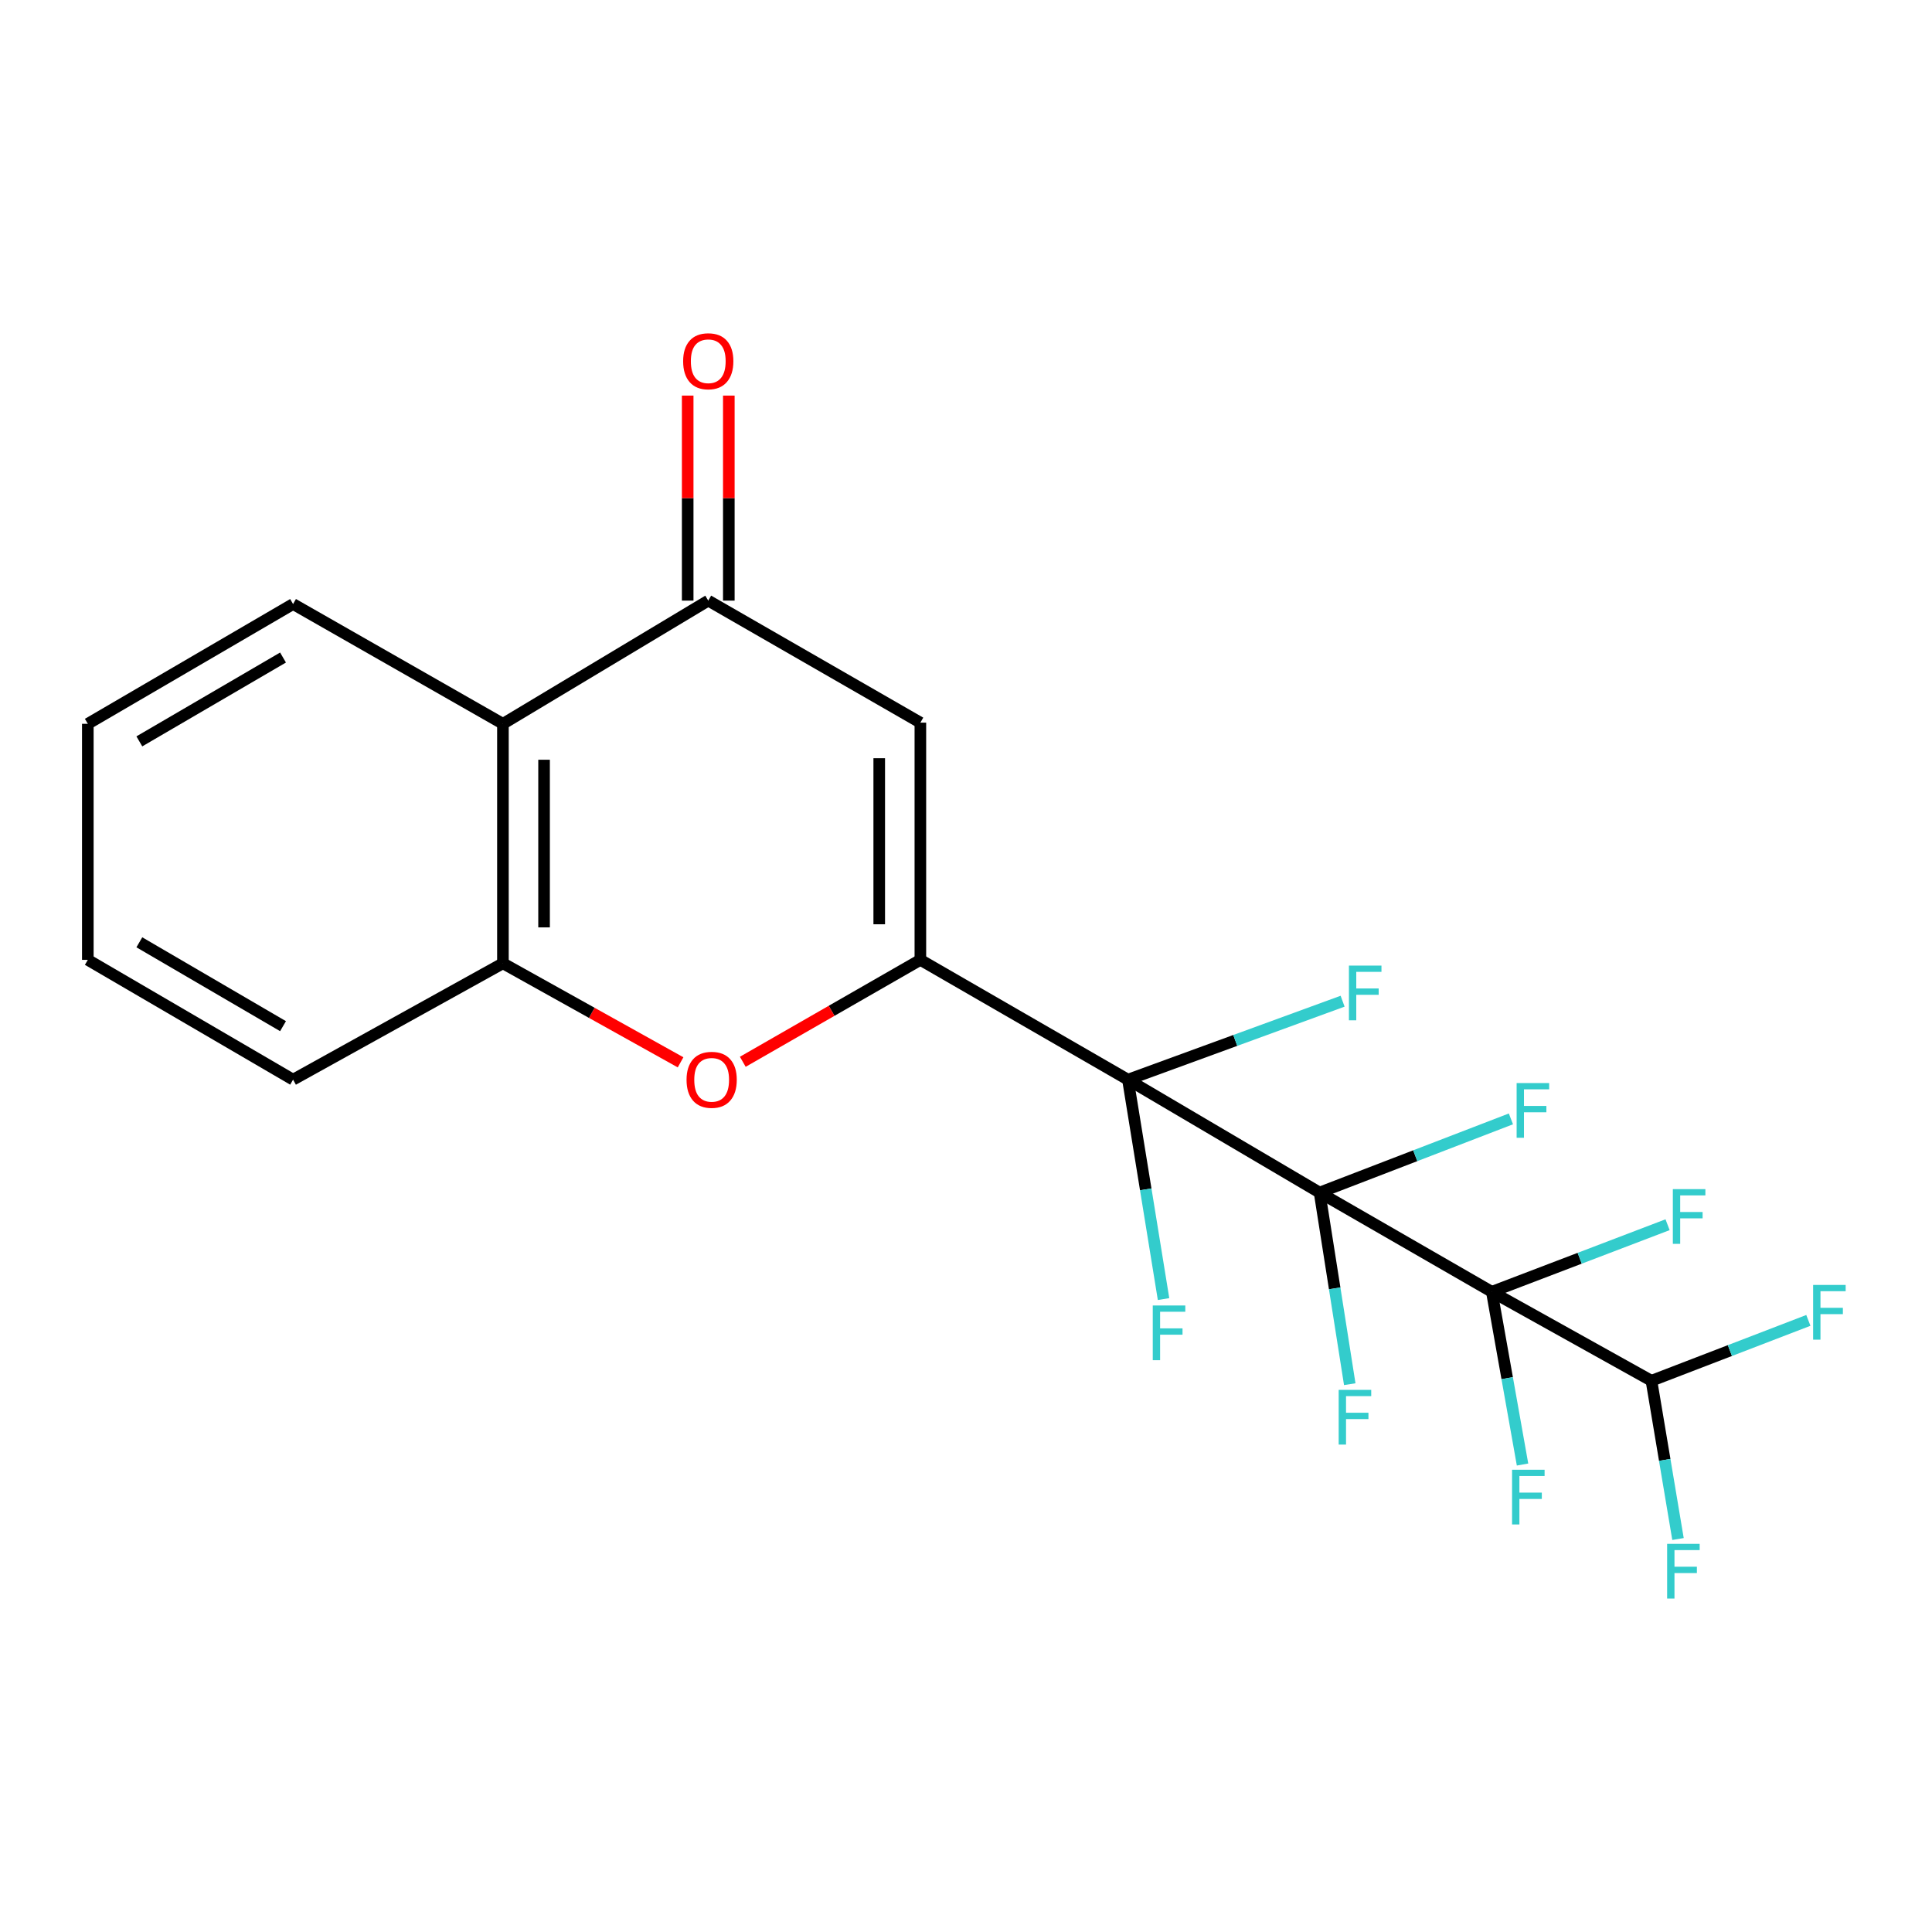 <?xml version='1.0' encoding='iso-8859-1'?>
<svg version='1.1' baseProfile='full'
              xmlns='http://www.w3.org/2000/svg'
                      xmlns:rdkit='http://www.rdkit.org/xml'
                      xmlns:xlink='http://www.w3.org/1999/xlink'
                  xml:space='preserve'
width='1000px' height='1000px' viewBox='0 0 1000 1000'>
<!-- END OF HEADER -->
<rect style='opacity:1.0;fill:#FFFFFF;stroke:none' width='1000' height='1000' x='0' y='0'> </rect>
<path class='bond-0' d='M 683.021,617.268 L 583.818,558.83' style='fill:none;fill-rule:evenodd;stroke:#000000;stroke-width:6px;stroke-linecap:butt;stroke-linejoin:miter;stroke-opacity:1' />
<path class='bond-1' d='M 683.021,617.268 L 772.169,668.632' style='fill:none;fill-rule:evenodd;stroke:#000000;stroke-width:6px;stroke-linecap:butt;stroke-linejoin:miter;stroke-opacity:1' />
<path class='bond-9' d='M 683.021,617.268 L 732.535,598.201' style='fill:none;fill-rule:evenodd;stroke:#000000;stroke-width:6px;stroke-linecap:butt;stroke-linejoin:miter;stroke-opacity:1' />
<path class='bond-9' d='M 732.535,598.201 L 782.049,579.134' style='fill:none;fill-rule:evenodd;stroke:#33CCCC;stroke-width:6px;stroke-linecap:butt;stroke-linejoin:miter;stroke-opacity:1' />
<path class='bond-10' d='M 683.021,617.268 L 690.825,666.859' style='fill:none;fill-rule:evenodd;stroke:#000000;stroke-width:6px;stroke-linecap:butt;stroke-linejoin:miter;stroke-opacity:1' />
<path class='bond-10' d='M 690.825,666.859 L 698.63,716.45' style='fill:none;fill-rule:evenodd;stroke:#33CCCC;stroke-width:6px;stroke-linecap:butt;stroke-linejoin:miter;stroke-opacity:1' />
<path class='bond-2' d='M 583.818,558.83 L 476.382,496.82' style='fill:none;fill-rule:evenodd;stroke:#000000;stroke-width:6px;stroke-linecap:butt;stroke-linejoin:miter;stroke-opacity:1' />
<path class='bond-11' d='M 583.818,558.83 L 593.035,615.615' style='fill:none;fill-rule:evenodd;stroke:#000000;stroke-width:6px;stroke-linecap:butt;stroke-linejoin:miter;stroke-opacity:1' />
<path class='bond-11' d='M 593.035,615.615 L 602.251,672.399' style='fill:none;fill-rule:evenodd;stroke:#33CCCC;stroke-width:6px;stroke-linecap:butt;stroke-linejoin:miter;stroke-opacity:1' />
<path class='bond-12' d='M 583.818,558.83 L 639.375,538.525' style='fill:none;fill-rule:evenodd;stroke:#000000;stroke-width:6px;stroke-linecap:butt;stroke-linejoin:miter;stroke-opacity:1' />
<path class='bond-12' d='M 639.375,538.525 L 694.932,518.221' style='fill:none;fill-rule:evenodd;stroke:#33CCCC;stroke-width:6px;stroke-linecap:butt;stroke-linejoin:miter;stroke-opacity:1' />
<path class='bond-8' d='M 772.169,668.632 L 854.786,714.673' style='fill:none;fill-rule:evenodd;stroke:#000000;stroke-width:6px;stroke-linecap:butt;stroke-linejoin:miter;stroke-opacity:1' />
<path class='bond-13' d='M 772.169,668.632 L 780.116,713.336' style='fill:none;fill-rule:evenodd;stroke:#000000;stroke-width:6px;stroke-linecap:butt;stroke-linejoin:miter;stroke-opacity:1' />
<path class='bond-13' d='M 780.116,713.336 L 788.063,758.039' style='fill:none;fill-rule:evenodd;stroke:#33CCCC;stroke-width:6px;stroke-linecap:butt;stroke-linejoin:miter;stroke-opacity:1' />
<path class='bond-14' d='M 772.169,668.632 L 817.649,651.272' style='fill:none;fill-rule:evenodd;stroke:#000000;stroke-width:6px;stroke-linecap:butt;stroke-linejoin:miter;stroke-opacity:1' />
<path class='bond-14' d='M 817.649,651.272 L 863.129,633.911' style='fill:none;fill-rule:evenodd;stroke:#33CCCC;stroke-width:6px;stroke-linecap:butt;stroke-linejoin:miter;stroke-opacity:1' />
<path class='bond-3' d='M 476.382,496.82 L 476.382,374.04' style='fill:none;fill-rule:evenodd;stroke:#000000;stroke-width:6px;stroke-linecap:butt;stroke-linejoin:miter;stroke-opacity:1' />
<path class='bond-3' d='M 455.089,478.403 L 455.089,392.457' style='fill:none;fill-rule:evenodd;stroke:#000000;stroke-width:6px;stroke-linecap:butt;stroke-linejoin:miter;stroke-opacity:1' />
<path class='bond-4' d='M 476.382,496.82 L 430.425,523.2' style='fill:none;fill-rule:evenodd;stroke:#000000;stroke-width:6px;stroke-linecap:butt;stroke-linejoin:miter;stroke-opacity:1' />
<path class='bond-4' d='M 430.425,523.2 L 384.469,549.58' style='fill:none;fill-rule:evenodd;stroke:#FF0000;stroke-width:6px;stroke-linecap:butt;stroke-linejoin:miter;stroke-opacity:1' />
<path class='bond-5' d='M 476.382,374.04 L 366.592,310.882' style='fill:none;fill-rule:evenodd;stroke:#000000;stroke-width:6px;stroke-linecap:butt;stroke-linejoin:miter;stroke-opacity:1' />
<path class='bond-7' d='M 352.262,549.86 L 306.289,524.233' style='fill:none;fill-rule:evenodd;stroke:#FF0000;stroke-width:6px;stroke-linecap:butt;stroke-linejoin:miter;stroke-opacity:1' />
<path class='bond-7' d='M 306.289,524.233 L 260.315,498.606' style='fill:none;fill-rule:evenodd;stroke:#000000;stroke-width:6px;stroke-linecap:butt;stroke-linejoin:miter;stroke-opacity:1' />
<path class='bond-15' d='M 377.238,310.882 L 377.238,257.819' style='fill:none;fill-rule:evenodd;stroke:#000000;stroke-width:6px;stroke-linecap:butt;stroke-linejoin:miter;stroke-opacity:1' />
<path class='bond-15' d='M 377.238,257.819 L 377.238,204.756' style='fill:none;fill-rule:evenodd;stroke:#FF0000;stroke-width:6px;stroke-linecap:butt;stroke-linejoin:miter;stroke-opacity:1' />
<path class='bond-15' d='M 355.945,310.882 L 355.945,257.819' style='fill:none;fill-rule:evenodd;stroke:#000000;stroke-width:6px;stroke-linecap:butt;stroke-linejoin:miter;stroke-opacity:1' />
<path class='bond-15' d='M 355.945,257.819 L 355.945,204.756' style='fill:none;fill-rule:evenodd;stroke:#FF0000;stroke-width:6px;stroke-linecap:butt;stroke-linejoin:miter;stroke-opacity:1' />
<path class='bond-22' d='M 366.592,310.882 L 260.315,374.644' style='fill:none;fill-rule:evenodd;stroke:#000000;stroke-width:6px;stroke-linecap:butt;stroke-linejoin:miter;stroke-opacity:1' />
<path class='bond-6' d='M 260.315,374.644 L 260.315,498.606' style='fill:none;fill-rule:evenodd;stroke:#000000;stroke-width:6px;stroke-linecap:butt;stroke-linejoin:miter;stroke-opacity:1' />
<path class='bond-6' d='M 281.608,393.238 L 281.608,480.012' style='fill:none;fill-rule:evenodd;stroke:#000000;stroke-width:6px;stroke-linecap:butt;stroke-linejoin:miter;stroke-opacity:1' />
<path class='bond-18' d='M 260.315,374.644 L 151.696,312.645' style='fill:none;fill-rule:evenodd;stroke:#000000;stroke-width:6px;stroke-linecap:butt;stroke-linejoin:miter;stroke-opacity:1' />
<path class='bond-19' d='M 260.315,498.606 L 151.696,558.83' style='fill:none;fill-rule:evenodd;stroke:#000000;stroke-width:6px;stroke-linecap:butt;stroke-linejoin:miter;stroke-opacity:1' />
<path class='bond-16' d='M 854.786,714.673 L 861.658,755.631' style='fill:none;fill-rule:evenodd;stroke:#000000;stroke-width:6px;stroke-linecap:butt;stroke-linejoin:miter;stroke-opacity:1' />
<path class='bond-16' d='M 861.658,755.631 L 868.529,796.59' style='fill:none;fill-rule:evenodd;stroke:#33CCCC;stroke-width:6px;stroke-linecap:butt;stroke-linejoin:miter;stroke-opacity:1' />
<path class='bond-17' d='M 854.786,714.673 L 895.395,699.052' style='fill:none;fill-rule:evenodd;stroke:#000000;stroke-width:6px;stroke-linecap:butt;stroke-linejoin:miter;stroke-opacity:1' />
<path class='bond-17' d='M 895.395,699.052 L 936.004,683.431' style='fill:none;fill-rule:evenodd;stroke:#33CCCC;stroke-width:6px;stroke-linecap:butt;stroke-linejoin:miter;stroke-opacity:1' />
<path class='bond-23' d='M 151.696,312.645 L 45.455,374.644' style='fill:none;fill-rule:evenodd;stroke:#000000;stroke-width:6px;stroke-linecap:butt;stroke-linejoin:miter;stroke-opacity:1' />
<path class='bond-23' d='M 146.492,340.336 L 72.123,383.735' style='fill:none;fill-rule:evenodd;stroke:#000000;stroke-width:6px;stroke-linecap:butt;stroke-linejoin:miter;stroke-opacity:1' />
<path class='bond-21' d='M 151.696,558.83 L 45.455,496.82' style='fill:none;fill-rule:evenodd;stroke:#000000;stroke-width:6px;stroke-linecap:butt;stroke-linejoin:miter;stroke-opacity:1' />
<path class='bond-21' d='M 146.493,531.139 L 72.124,487.731' style='fill:none;fill-rule:evenodd;stroke:#000000;stroke-width:6px;stroke-linecap:butt;stroke-linejoin:miter;stroke-opacity:1' />
<path class='bond-20' d='M 45.455,374.644 L 45.455,496.82' style='fill:none;fill-rule:evenodd;stroke:#000000;stroke-width:6px;stroke-linecap:butt;stroke-linejoin:miter;stroke-opacity:1' />
<path  class='atom-5' d='M 355.354 558.91
Q 355.354 552.11, 358.714 548.31
Q 362.074 544.51, 368.354 544.51
Q 374.634 544.51, 377.994 548.31
Q 381.354 552.11, 381.354 558.91
Q 381.354 565.79, 377.954 569.71
Q 374.554 573.59, 368.354 573.59
Q 362.114 573.59, 358.714 569.71
Q 355.354 565.83, 355.354 558.91
M 368.354 570.39
Q 372.674 570.39, 374.994 567.51
Q 377.354 564.59, 377.354 558.91
Q 377.354 553.35, 374.994 550.55
Q 372.674 547.71, 368.354 547.71
Q 364.034 547.71, 361.674 550.51
Q 359.354 553.31, 359.354 558.91
Q 359.354 564.63, 361.674 567.51
Q 364.034 570.39, 368.354 570.39
' fill='#FF0000'/>
<path  class='atom-10' d='M 785.006 560.593
L 801.846 560.593
L 801.846 563.833
L 788.806 563.833
L 788.806 572.433
L 800.406 572.433
L 800.406 575.713
L 788.806 575.713
L 788.806 588.913
L 785.006 588.913
L 785.006 560.593
' fill='#33CCCC'/>
<path  class='atom-11' d='M 692.901 719.393
L 709.741 719.393
L 709.741 722.633
L 696.701 722.633
L 696.701 731.233
L 708.301 731.233
L 708.301 734.513
L 696.701 734.513
L 696.701 747.713
L 692.901 747.713
L 692.901 719.393
' fill='#33CCCC'/>
<path  class='atom-12' d='M 596.668 675.718
L 613.508 675.718
L 613.508 678.958
L 600.468 678.958
L 600.468 687.558
L 612.068 687.558
L 612.068 690.838
L 600.468 690.838
L 600.468 704.038
L 596.668 704.038
L 596.668 675.718
' fill='#33CCCC'/>
<path  class='atom-13' d='M 698.201 499.789
L 715.041 499.789
L 715.041 503.029
L 702.001 503.029
L 702.001 511.629
L 713.601 511.629
L 713.601 514.909
L 702.001 514.909
L 702.001 528.109
L 698.201 528.109
L 698.201 499.789
' fill='#33CCCC'/>
<path  class='atom-14' d='M 782.641 760.737
L 799.481 760.737
L 799.481 763.977
L 786.441 763.977
L 786.441 772.577
L 798.041 772.577
L 798.041 775.857
L 786.441 775.857
L 786.441 789.057
L 782.641 789.057
L 782.641 760.737
' fill='#33CCCC'/>
<path  class='atom-15' d='M 865.862 615.494
L 882.702 615.494
L 882.702 618.734
L 869.662 618.734
L 869.662 627.334
L 881.262 627.334
L 881.262 630.614
L 869.662 630.614
L 869.662 643.814
L 865.862 643.814
L 865.862 615.494
' fill='#33CCCC'/>
<path  class='atom-16' d='M 353.592 186.977
Q 353.592 180.177, 356.952 176.377
Q 360.312 172.577, 366.592 172.577
Q 372.872 172.577, 376.232 176.377
Q 379.592 180.177, 379.592 186.977
Q 379.592 193.857, 376.192 197.777
Q 372.792 201.657, 366.592 201.657
Q 360.352 201.657, 356.952 197.777
Q 353.592 193.897, 353.592 186.977
M 366.592 198.457
Q 370.912 198.457, 373.232 195.577
Q 375.592 192.657, 375.592 186.977
Q 375.592 181.417, 373.232 178.617
Q 370.912 175.777, 366.592 175.777
Q 362.272 175.777, 359.912 178.577
Q 357.592 181.377, 357.592 186.977
Q 357.592 192.697, 359.912 195.577
Q 362.272 198.457, 366.592 198.457
' fill='#FF0000'/>
<path  class='atom-17' d='M 862.904 799.089
L 879.744 799.089
L 879.744 802.329
L 866.704 802.329
L 866.704 810.929
L 878.304 810.929
L 878.304 814.209
L 866.704 814.209
L 866.704 827.409
L 862.904 827.409
L 862.904 799.089
' fill='#33CCCC'/>
<path  class='atom-18' d='M 938.471 665.083
L 955.311 665.083
L 955.311 668.323
L 942.271 668.323
L 942.271 676.923
L 953.871 676.923
L 953.871 680.203
L 942.271 680.203
L 942.271 693.403
L 938.471 693.403
L 938.471 665.083
' fill='#33CCCC'/>
</svg>
